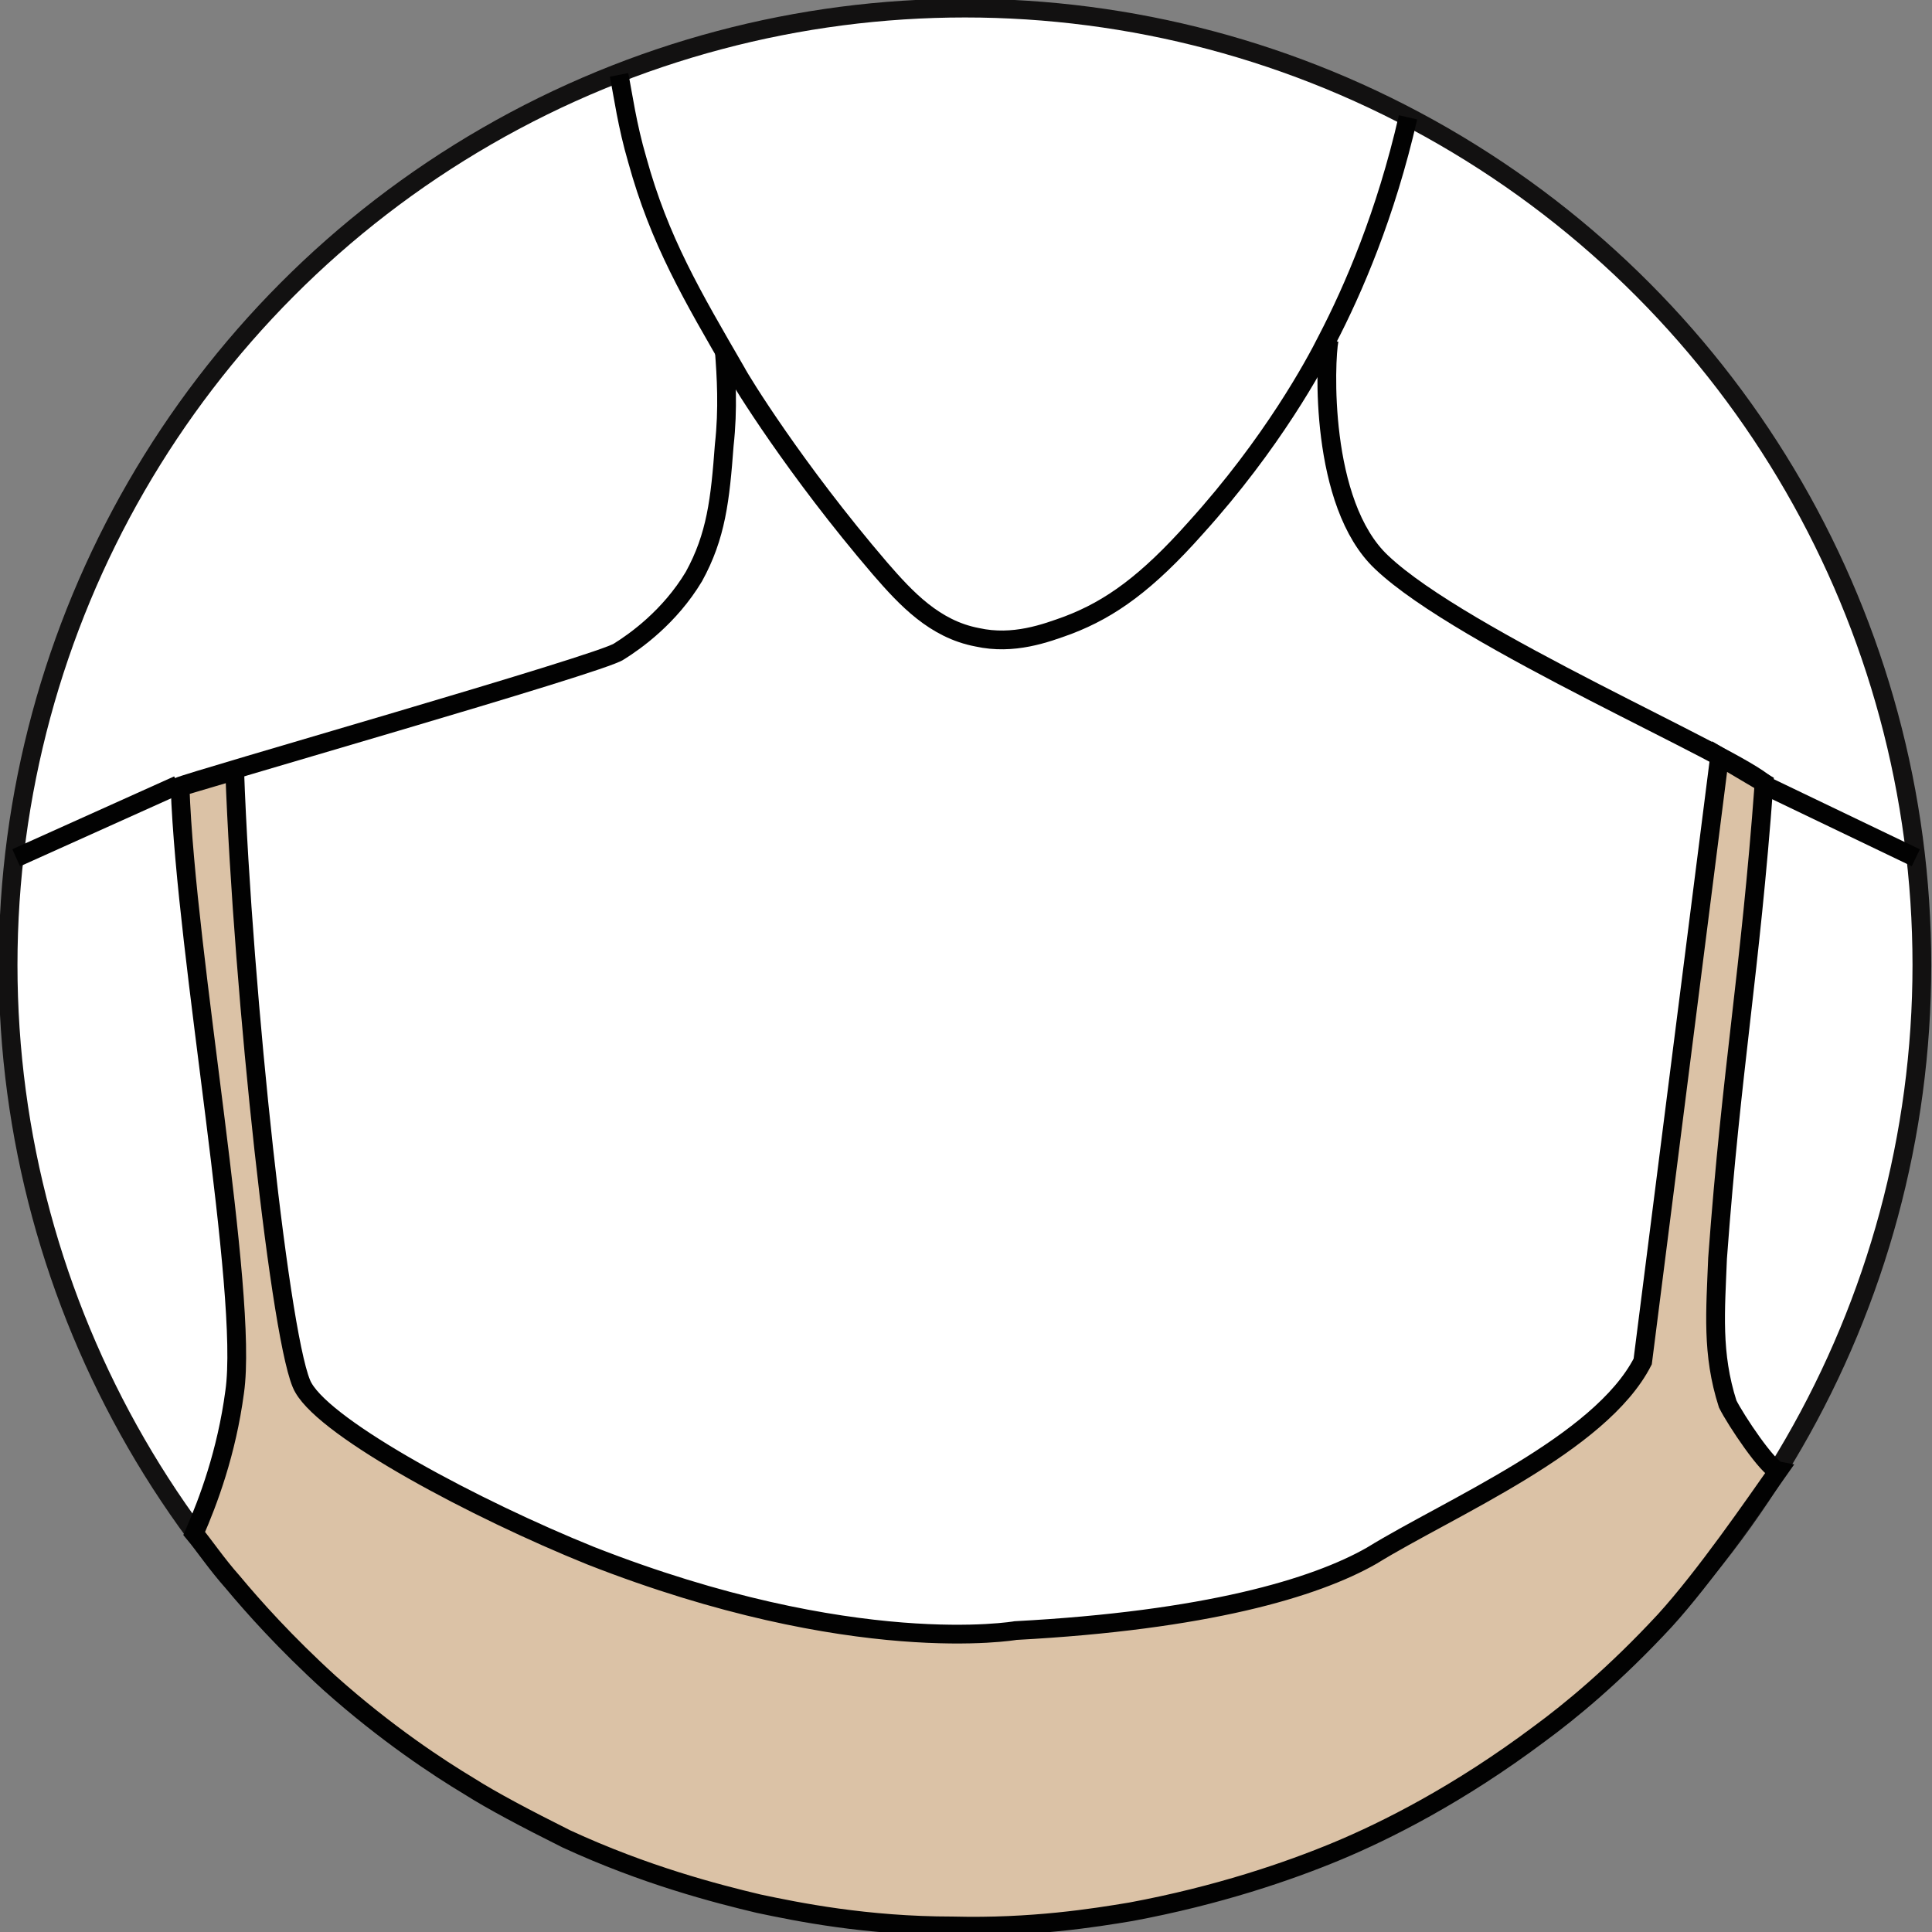 <?xml version="1.0" encoding="utf-8"?>
<!-- Generator: Adobe Illustrator 22.1.0, SVG Export Plug-In . SVG Version: 6.00 Build 0)  -->
<svg version="1.1" id="Layer_1" xmlns="http://www.w3.org/2000/svg" xmlns:xlink="http://www.w3.org/1999/xlink" x="0px" y="0px"
	 viewBox="0 0 95.5 95.5" style="enable-background:new 0 0 95.5 95.5;" xml:space="preserve">
<rect x="0" y="0" width="95.5" height="95.5" fill="#808080" stroke="none"/>
<style type="text/css">
	.st0{fill:#FFFFFF;stroke:#121111;stroke-width:0.927;stroke-miterlimit:10;}
	.st1{fill:none;stroke:#020202;stroke-width:0.927;stroke-miterlimit:10;}
	.st2{fill:#DBC2A6;stroke:#020202;stroke-width:0.927;stroke-miterlimit:10;}
</style>
<g>
	<circle class="st0" cx="47.7" cy="47.7" r="47.3"/>
	<path class="st1" d="M30.6,3.7c0.2,1,0.4,2.5,0.9,4.2c1.1,4,2.7,6.7,4.9,10.5c0.2,0.4,2.9,4.8,7.1,9.7c1.3,1.5,2.7,3,4.8,3.4
		c1.8,0.4,3.4-0.2,4.5-0.6c2.1-0.8,3.9-2.1,6.3-4.8c3.8-4.2,5.9-8.1,6.5-9.3c1.3-2.5,2.9-6.2,4-11"/>
	<path class="st1" d="M35.8,17.3c0.1,1.3,0.2,2.9,0,4.7c-0.2,2.7-0.4,4.5-1.5,6.5c-1.2,2-2.9,3.2-3.7,3.7
		c-0.8,0.6-21.2,6.4-21.8,6.7"/>
	<path class="st1" d="M65.7,16.8c-0.2,1-0.5,8.1,2.6,11c4,3.8,17.6,9.6,19,11"/>
	<path class="st2" d="M84.9,62.2c0.7-9.5,1.6-14,2.3-23.5L85,37.4l-3.8,29.9c-2.1,4.1-9.5,7.2-13.4,9.6c-2.8,1.6-8.2,3.2-17.6,3.7
		c0,0-8,1.4-21-3.7c-5.7-2.3-13-6.2-14.2-8.3c-1.1-1.8-3-19.5-3.4-30.5l-2.7,0.8c0.3,8.5,3.4,25,2.7,29.9c-0.4,3-1.3,5.4-2,7
		c0.5,0.6,1.1,1.5,1.9,2.4c1,1.2,2.6,3,4.8,5c2.8,2.5,5.4,4.2,6.9,5.1c1.1,0.7,2.8,1.6,4.8,2.6c3.9,1.8,7.4,2.7,9.5,3.2
		c1.9,0.4,5.3,1.1,9.6,1.1c3.9,0.1,7-0.4,8.8-0.7c4.3-0.8,7.8-2,10.2-3c2.4-1,6-2.8,10-5.8c1.5-1.1,3.7-2.9,6.2-5.6
		c2-2.2,4.4-5.7,5.6-7.4c-0.5-0.1-2.1-2.5-2.5-3.3C84.6,66.9,84.8,64.8,84.9,62.2z"/>
	<line class="st2" x1="0.8" y1="42.4" x2="8.8" y2="38.8"/>
	<line class="st2" x1="87.2" y1="38.8" x2="94.7" y2="42.4"/>
</g>
</svg>
